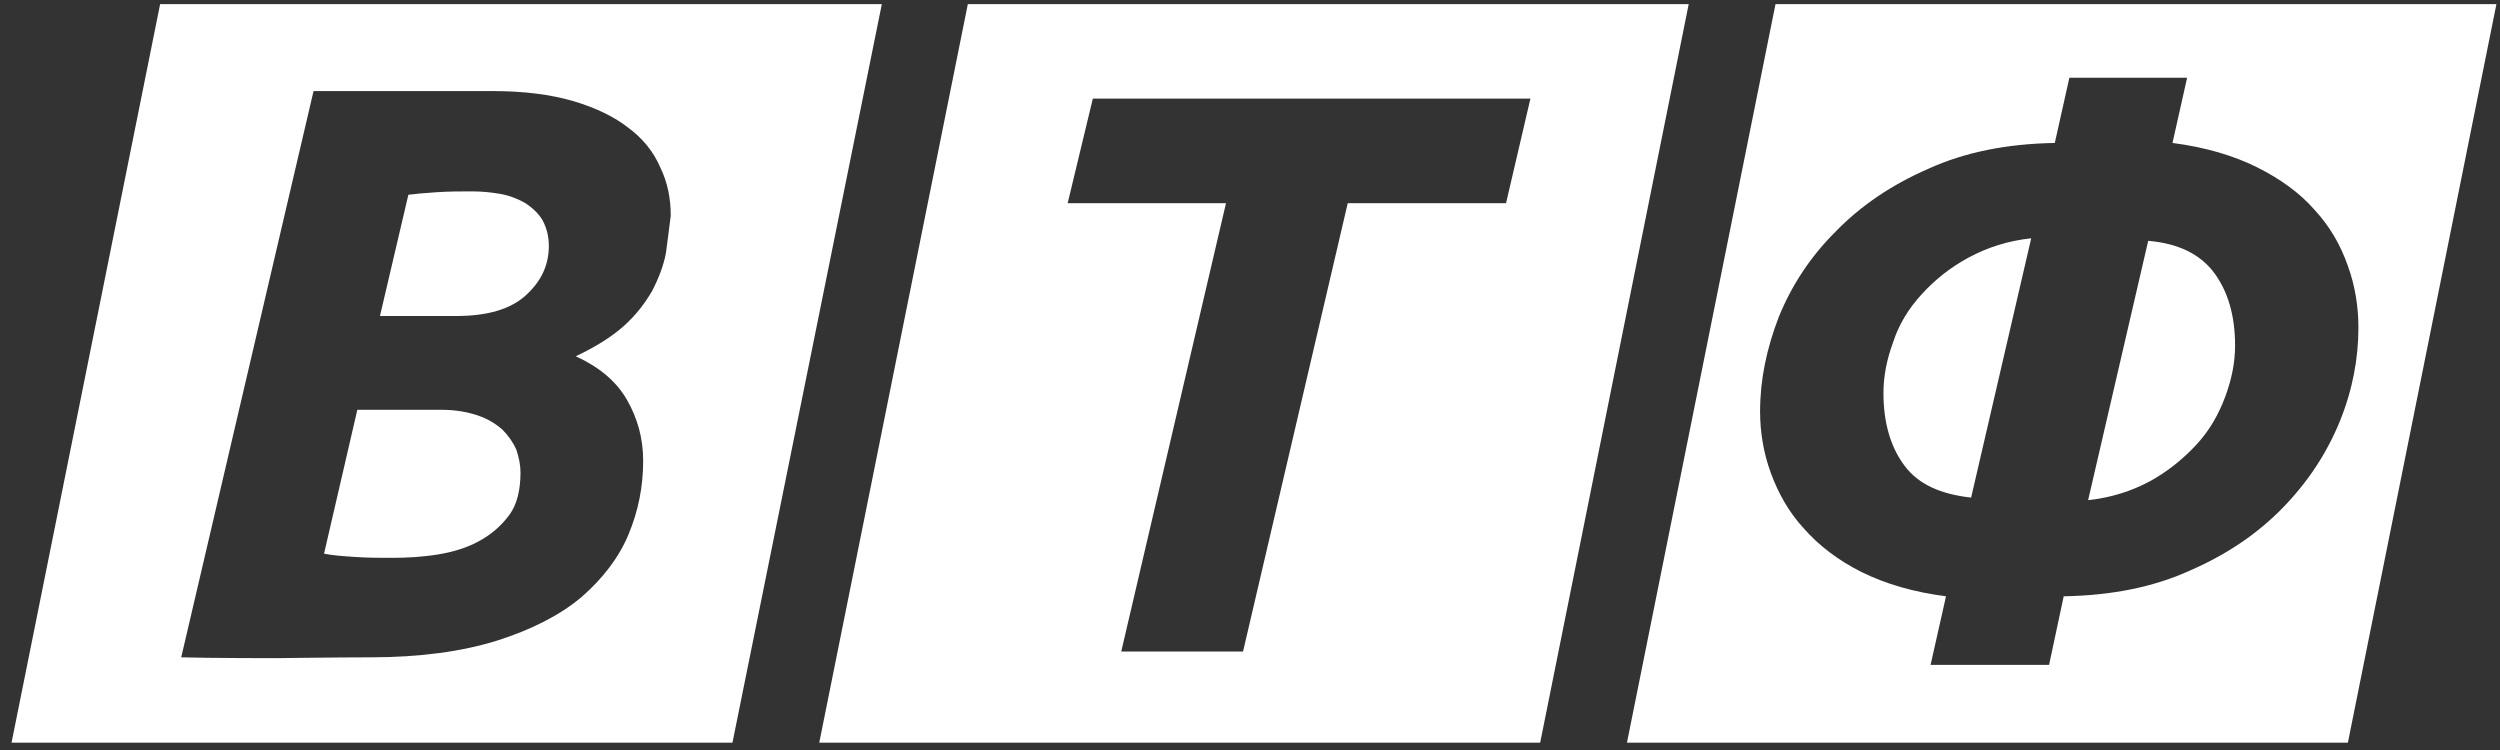 <?xml version="1.0" encoding="UTF-8"?> <svg xmlns="http://www.w3.org/2000/svg" width="60" height="18" viewBox="0 0 60 18" fill="none"><rect x="0" y="0" width="60" height="18" fill="#333333" stroke="none"/> <path d="M12.064 10.317C11.908 10.176 11.713 10.056 11.479 9.975C11.245 9.895 10.953 9.835 10.602 9.835H8.576L7.777 13.288C7.972 13.328 8.225 13.348 8.537 13.368C8.849 13.388 9.122 13.388 9.395 13.388C9.765 13.388 10.135 13.368 10.505 13.308C10.875 13.248 11.207 13.147 11.499 12.986C11.791 12.826 12.025 12.625 12.22 12.364C12.415 12.103 12.492 11.742 12.492 11.341C12.492 11.16 12.454 10.979 12.395 10.799C12.317 10.618 12.2 10.457 12.064 10.317Z" fill="white"></path> <path d="M12.607 4.874C12.431 4.774 12.236 4.694 12.003 4.653C11.769 4.613 11.555 4.593 11.321 4.593C11.068 4.593 10.775 4.593 10.483 4.613C10.191 4.633 9.957 4.653 9.801 4.674L9.119 7.584H10.951C11.691 7.584 12.256 7.424 12.626 7.082C12.996 6.741 13.172 6.36 13.172 5.898C13.172 5.657 13.113 5.456 13.016 5.276C12.918 5.115 12.763 4.975 12.607 4.874Z" fill="white"></path> <path d="M3.843 0.099L0.277 17.824H17.579L21.164 0.099H3.843ZM15.981 6.081C15.923 6.382 15.806 6.683 15.65 6.984C15.475 7.285 15.26 7.566 14.968 7.827C14.676 8.088 14.286 8.329 13.819 8.55C14.384 8.811 14.793 9.152 15.046 9.594C15.299 10.035 15.436 10.517 15.436 11.059C15.436 11.681 15.319 12.263 15.085 12.825C14.851 13.388 14.461 13.889 13.955 14.331C13.429 14.773 12.747 15.114 11.929 15.375C11.091 15.636 10.078 15.776 8.889 15.776C8.149 15.776 6.61 15.796 6.61 15.796C6.61 15.796 5.051 15.796 4.349 15.776L7.525 2.186H11.831C12.572 2.186 13.214 2.267 13.76 2.427C14.306 2.588 14.754 2.809 15.085 3.07C15.436 3.331 15.689 3.652 15.845 4.013C16.02 4.374 16.098 4.756 16.098 5.177C16.059 5.499 16.02 5.78 15.981 6.081Z" fill="white"></path> <path d="M23.228 0.099L19.662 17.824H36.964L40.529 0.099H23.228ZM36.145 4.876H32.346L29.833 15.636H26.91L29.424 4.876H25.624L26.228 2.367H36.73L36.145 4.876Z" fill="white"></path> <path d="M51.557 5.78L50.115 12.003C50.681 11.943 51.167 11.782 51.615 11.541C52.044 11.301 52.414 10.999 52.726 10.658C53.038 10.317 53.252 9.936 53.408 9.514C53.564 9.092 53.642 8.691 53.642 8.29C53.642 7.567 53.466 6.985 53.136 6.543C52.804 6.101 52.278 5.84 51.557 5.78Z" fill="white"></path> <path d="M46.119 7.064C45.807 7.405 45.573 7.786 45.437 8.208C45.281 8.629 45.203 9.031 45.203 9.432C45.203 10.155 45.378 10.737 45.71 11.179C46.041 11.62 46.567 11.861 47.307 11.942L48.749 5.719C48.184 5.779 47.697 5.94 47.249 6.18C46.801 6.421 46.43 6.722 46.119 7.064Z" fill="white"></path> <path d="M42.612 0.099L39.047 17.824H56.349L59.914 0.099H42.612ZM56.154 10.116C55.842 10.878 55.394 11.561 54.79 12.183C54.186 12.805 53.445 13.307 52.569 13.689C51.692 14.09 50.678 14.291 49.529 14.311L49.178 15.957H46.334L46.704 14.311C45.925 14.211 45.243 14.01 44.678 13.729C44.113 13.448 43.645 13.086 43.294 12.685C42.924 12.284 42.671 11.822 42.496 11.34C42.32 10.858 42.242 10.356 42.242 9.875C42.242 9.112 42.398 8.369 42.691 7.606C43.002 6.843 43.45 6.161 44.054 5.559C44.658 4.936 45.399 4.435 46.275 4.053C47.152 3.652 48.165 3.451 49.315 3.431L49.665 1.865H52.491L52.14 3.431C52.919 3.531 53.601 3.732 54.166 4.013C54.731 4.294 55.199 4.635 55.55 5.037C55.92 5.438 56.173 5.88 56.349 6.382C56.524 6.864 56.602 7.365 56.602 7.867C56.602 8.59 56.465 9.353 56.154 10.116Z" fill="white"></path> </svg> 